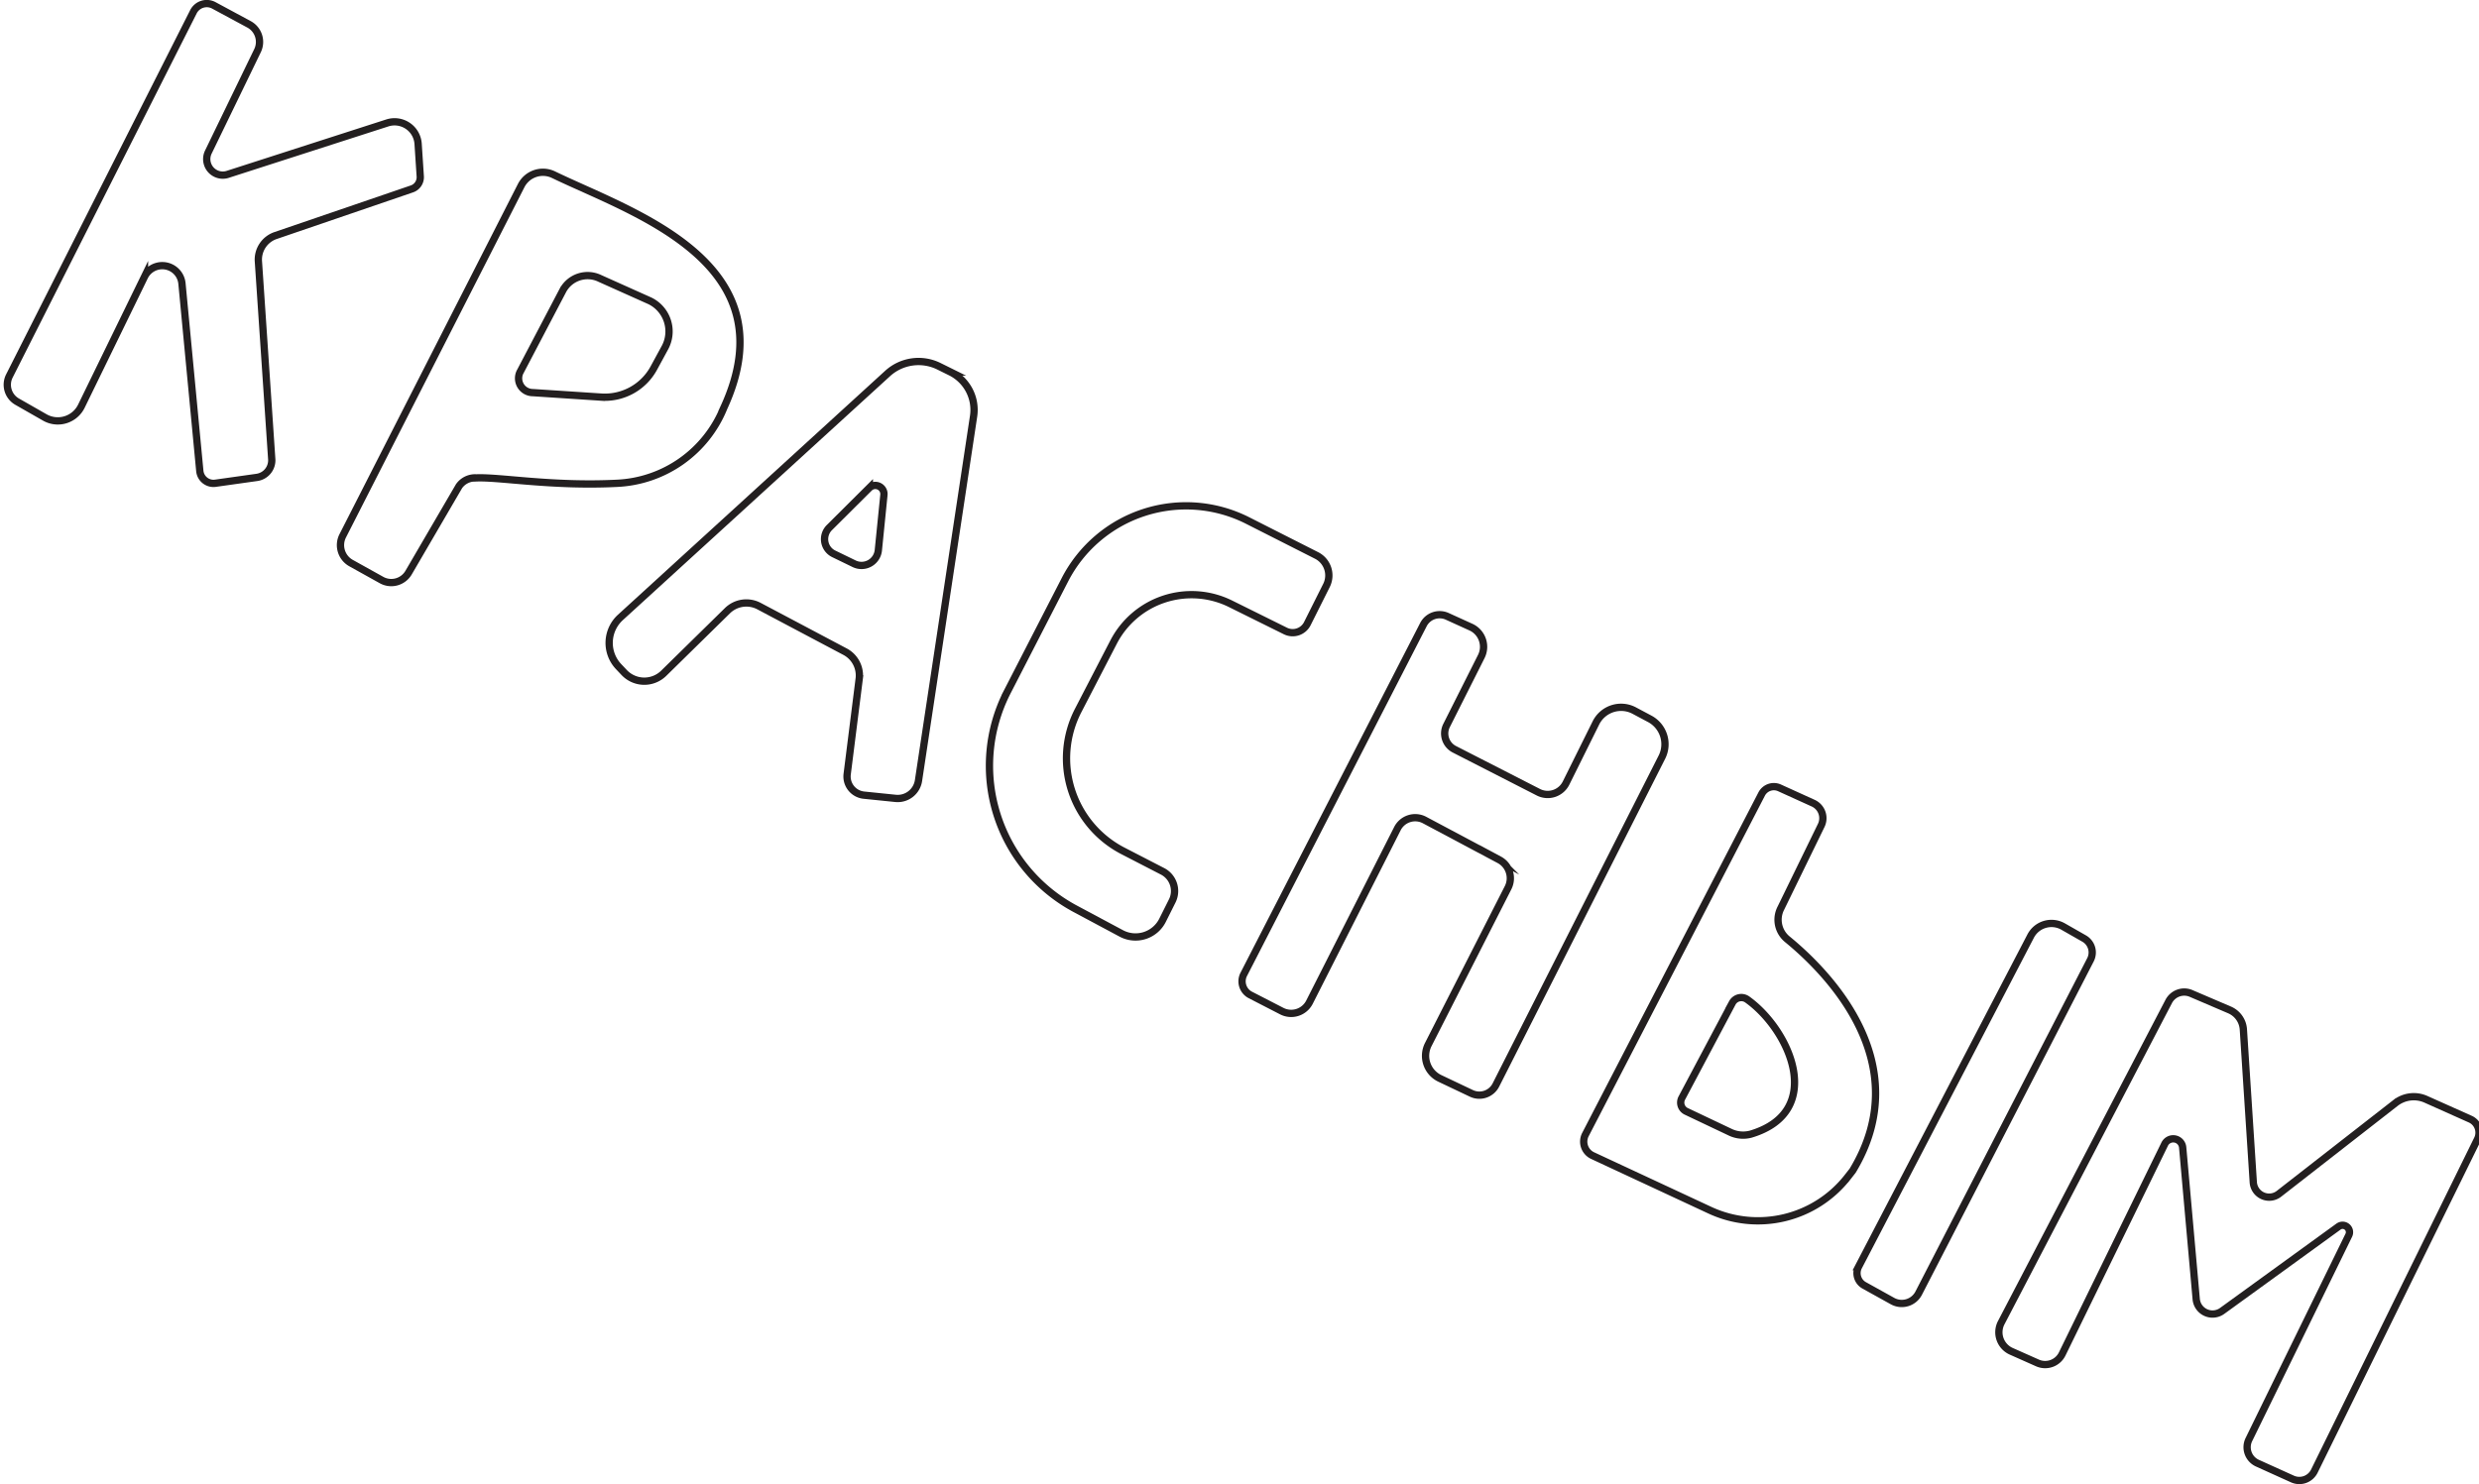 <svg id="white_shapes" data-name="white shapes" xmlns="http://www.w3.org/2000/svg" viewBox="0 0 169.977 101.79"><title>BWRW-artboards</title><g id="whites"><path d="M13.26,0.812L0.644,25.785a1.335,1.335,0,0,0,.529,1.762l1.9,1.085a1.8,1.8,0,0,0,2.507-.773l4.327-8.878a1.357,1.357,0,0,1,2.568.447L13.7,32.3a0.942,0.942,0,0,0,1.069.844l2.842-.4a1.189,1.189,0,0,0,1.018-1.3L17.717,17.922a1.744,1.744,0,0,1,1.175-1.766l9.353-3.2a0.848,0.848,0,0,0,.571-0.858L28.669,9.866a1.619,1.619,0,0,0-2.112-1.434L15.611,11.959a1.1,1.1,0,0,1-1.325-1.528l3.37-6.953a1.373,1.373,0,0,0-.584-1.811l-2.412-1.3A1.025,1.025,0,0,0,13.26.812Z" style="fill:none;stroke:#231f20;stroke-miterlimit:10;stroke-width:0.5px"/><path d="M23.5,36.749L35.733,12.733a1.674,1.674,0,0,1,2.224-.749c5.372,2.6,16.271,5.992,11.677,15.974a8.313,8.313,0,0,1-7.375,5.192c-4.432.216-7.979-.442-9.6-0.373a1.347,1.347,0,0,0-1.187.572l-3.457,5.926a1.373,1.373,0,0,1-1.854.508l-2.092-1.164A1.409,1.409,0,0,1,23.5,36.749Zm15.115-16.87-2.93,5.585a0.98,0.98,0,0,0,.851,1.464l4.685,0.308a3.821,3.821,0,0,0,3.61-1.992l0.761-1.4a2.333,2.333,0,0,0-1.04-3.214L41.139,19.1A1.925,1.925,0,0,0,38.616,19.879Z" style="fill:none;stroke:#231f20;stroke-miterlimit:10;stroke-width:0.5px"/><path d="M42.538,42.347L60.855,25.621a3.151,3.151,0,0,1,3.524-.5l0.794,0.393a2.9,2.9,0,0,1,1.582,3.037L62.978,53.539a1.442,1.442,0,0,1-1.572,1.219l-2.172-.222a1.287,1.287,0,0,1-1.146-1.441l0.824-6.535a1.848,1.848,0,0,0-.969-1.864l-5.9-3.125a1.854,1.854,0,0,0-2.167.316l-4.365,4.287a1.9,1.9,0,0,1-2.726-.062L42.4,45.705A2.368,2.368,0,0,1,42.538,42.347Zm17.07-8.889-2.741,2.728a1.119,1.119,0,0,0,.3,1.8l1.4,0.68a1.159,1.159,0,0,0,1.658-.927l0.383-3.8A0.592,0.592,0,0,0,59.608,33.459Z" style="fill:none;stroke:#231f20;stroke-miterlimit:10;stroke-width:0.5px"/><path d="M90.269,38.094L85.544,35.7a9.342,9.342,0,0,0-12.526,4.064l-3.941,7.666a11.124,11.124,0,0,0,4.647,14.9l3.157,1.688a2.072,2.072,0,0,0,2.831-.9l0.664-1.327a1.519,1.519,0,0,0-.663-2.03L77,58.361a7.142,7.142,0,0,1-3.073-9.633l2.427-4.688a6.022,6.022,0,0,1,8.022-2.627l3.757,1.862a1.125,1.125,0,0,0,1.506-.5l1.312-2.618A1.536,1.536,0,0,0,90.269,38.094Z" style="fill:none;stroke:#231f20;stroke-miterlimit:10;stroke-width:0.5px"/><path d="M97.6,42.839L85.281,66.825a1.05,1.05,0,0,0,.453,1.415l2.154,1.109a1.408,1.408,0,0,0,1.9-.616l6.028-11.9a1.367,1.367,0,0,1,1.862-.589l5.125,2.728a1.433,1.433,0,0,1,.6,1.914L97.933,71.639a1.713,1.713,0,0,0,.793,2.325l2.162,1.026a1.273,1.273,0,0,0,1.682-.575l11.379-22.48a1.974,1.974,0,0,0-.834-2.634l-1.057-.563a1.926,1.926,0,0,0-2.631.844l-2.048,4.127a1.405,1.405,0,0,1-1.9.626L99.721,51.39a1.219,1.219,0,0,1-.529-1.642l2.369-4.709a1.484,1.484,0,0,0-.706-2.028l-1.623-.738A1.253,1.253,0,0,0,97.6,42.839Z" style="fill:none;stroke:#231f20;stroke-miterlimit:10;stroke-width:0.5px"/><path d="M122.011,54.035l2.311,1.049a1.134,1.134,0,0,1,.543,1.549l-2.757,5.655a1.73,1.73,0,0,0,.44,2.13c2.675,2.188,8.975,8.442,4.482,15.875l-0.344.44A7.809,7.809,0,0,1,117.234,83L109.2,79.258a1.057,1.057,0,0,1-.492-1.443l12.083-23.353A0.942,0.942,0,0,1,122.011,54.035Zm-3.229,14.748-3.46,6.519a0.665,0.665,0,0,0,.3.922l2.976,1.412a2.048,2.048,0,0,0,1.456.148c5.148-1.545,2.7-7.132-.258-9.239A0.7,0.7,0,0,0,118.781,68.783Z" style="fill:none;stroke:#231f20;stroke-miterlimit:10;stroke-width:0.5px"/><path d="M139.237,64.2l-11.8,22.677a0.959,0.959,0,0,0,.385,1.281l1.942,1.078a1.305,1.305,0,0,0,1.794-.543l11.777-22.862a1.1,1.1,0,0,0-.433-1.461l-1.444-.824A1.609,1.609,0,0,0,139.237,64.2Z" style="fill:none;stroke:#231f20;stroke-miterlimit:10;stroke-width:0.5px"/><path d="M137.221,90.711L148.7,68.69a1.2,1.2,0,0,1,1.542-.55l2.631,1.127a1.568,1.568,0,0,1,.947,1.34L154.5,81.088a1.092,1.092,0,0,0,1.761.79l7.989-6.228a2.04,2.04,0,0,1,2.087-.253l3.039,1.359a1.015,1.015,0,0,1,.5,1.374L158.687,100.9a1.149,1.149,0,0,1-1.5.54l-2.408-1.089a1.2,1.2,0,0,1-.573-1.631l6.844-14a0.475,0.475,0,0,0-.705-0.593l-7.978,5.784a1.124,1.124,0,0,1-1.78-.81l-0.928-10.4a0.651,0.651,0,0,0-1.234-.228L141.4,92.859a1.3,1.3,0,0,1-1.7.619l-1.8-.8A1.428,1.428,0,0,1,137.221,90.711Z" style="fill:none;stroke:#231f20;stroke-miterlimit:10;stroke-width:0.5px"/></g></svg>